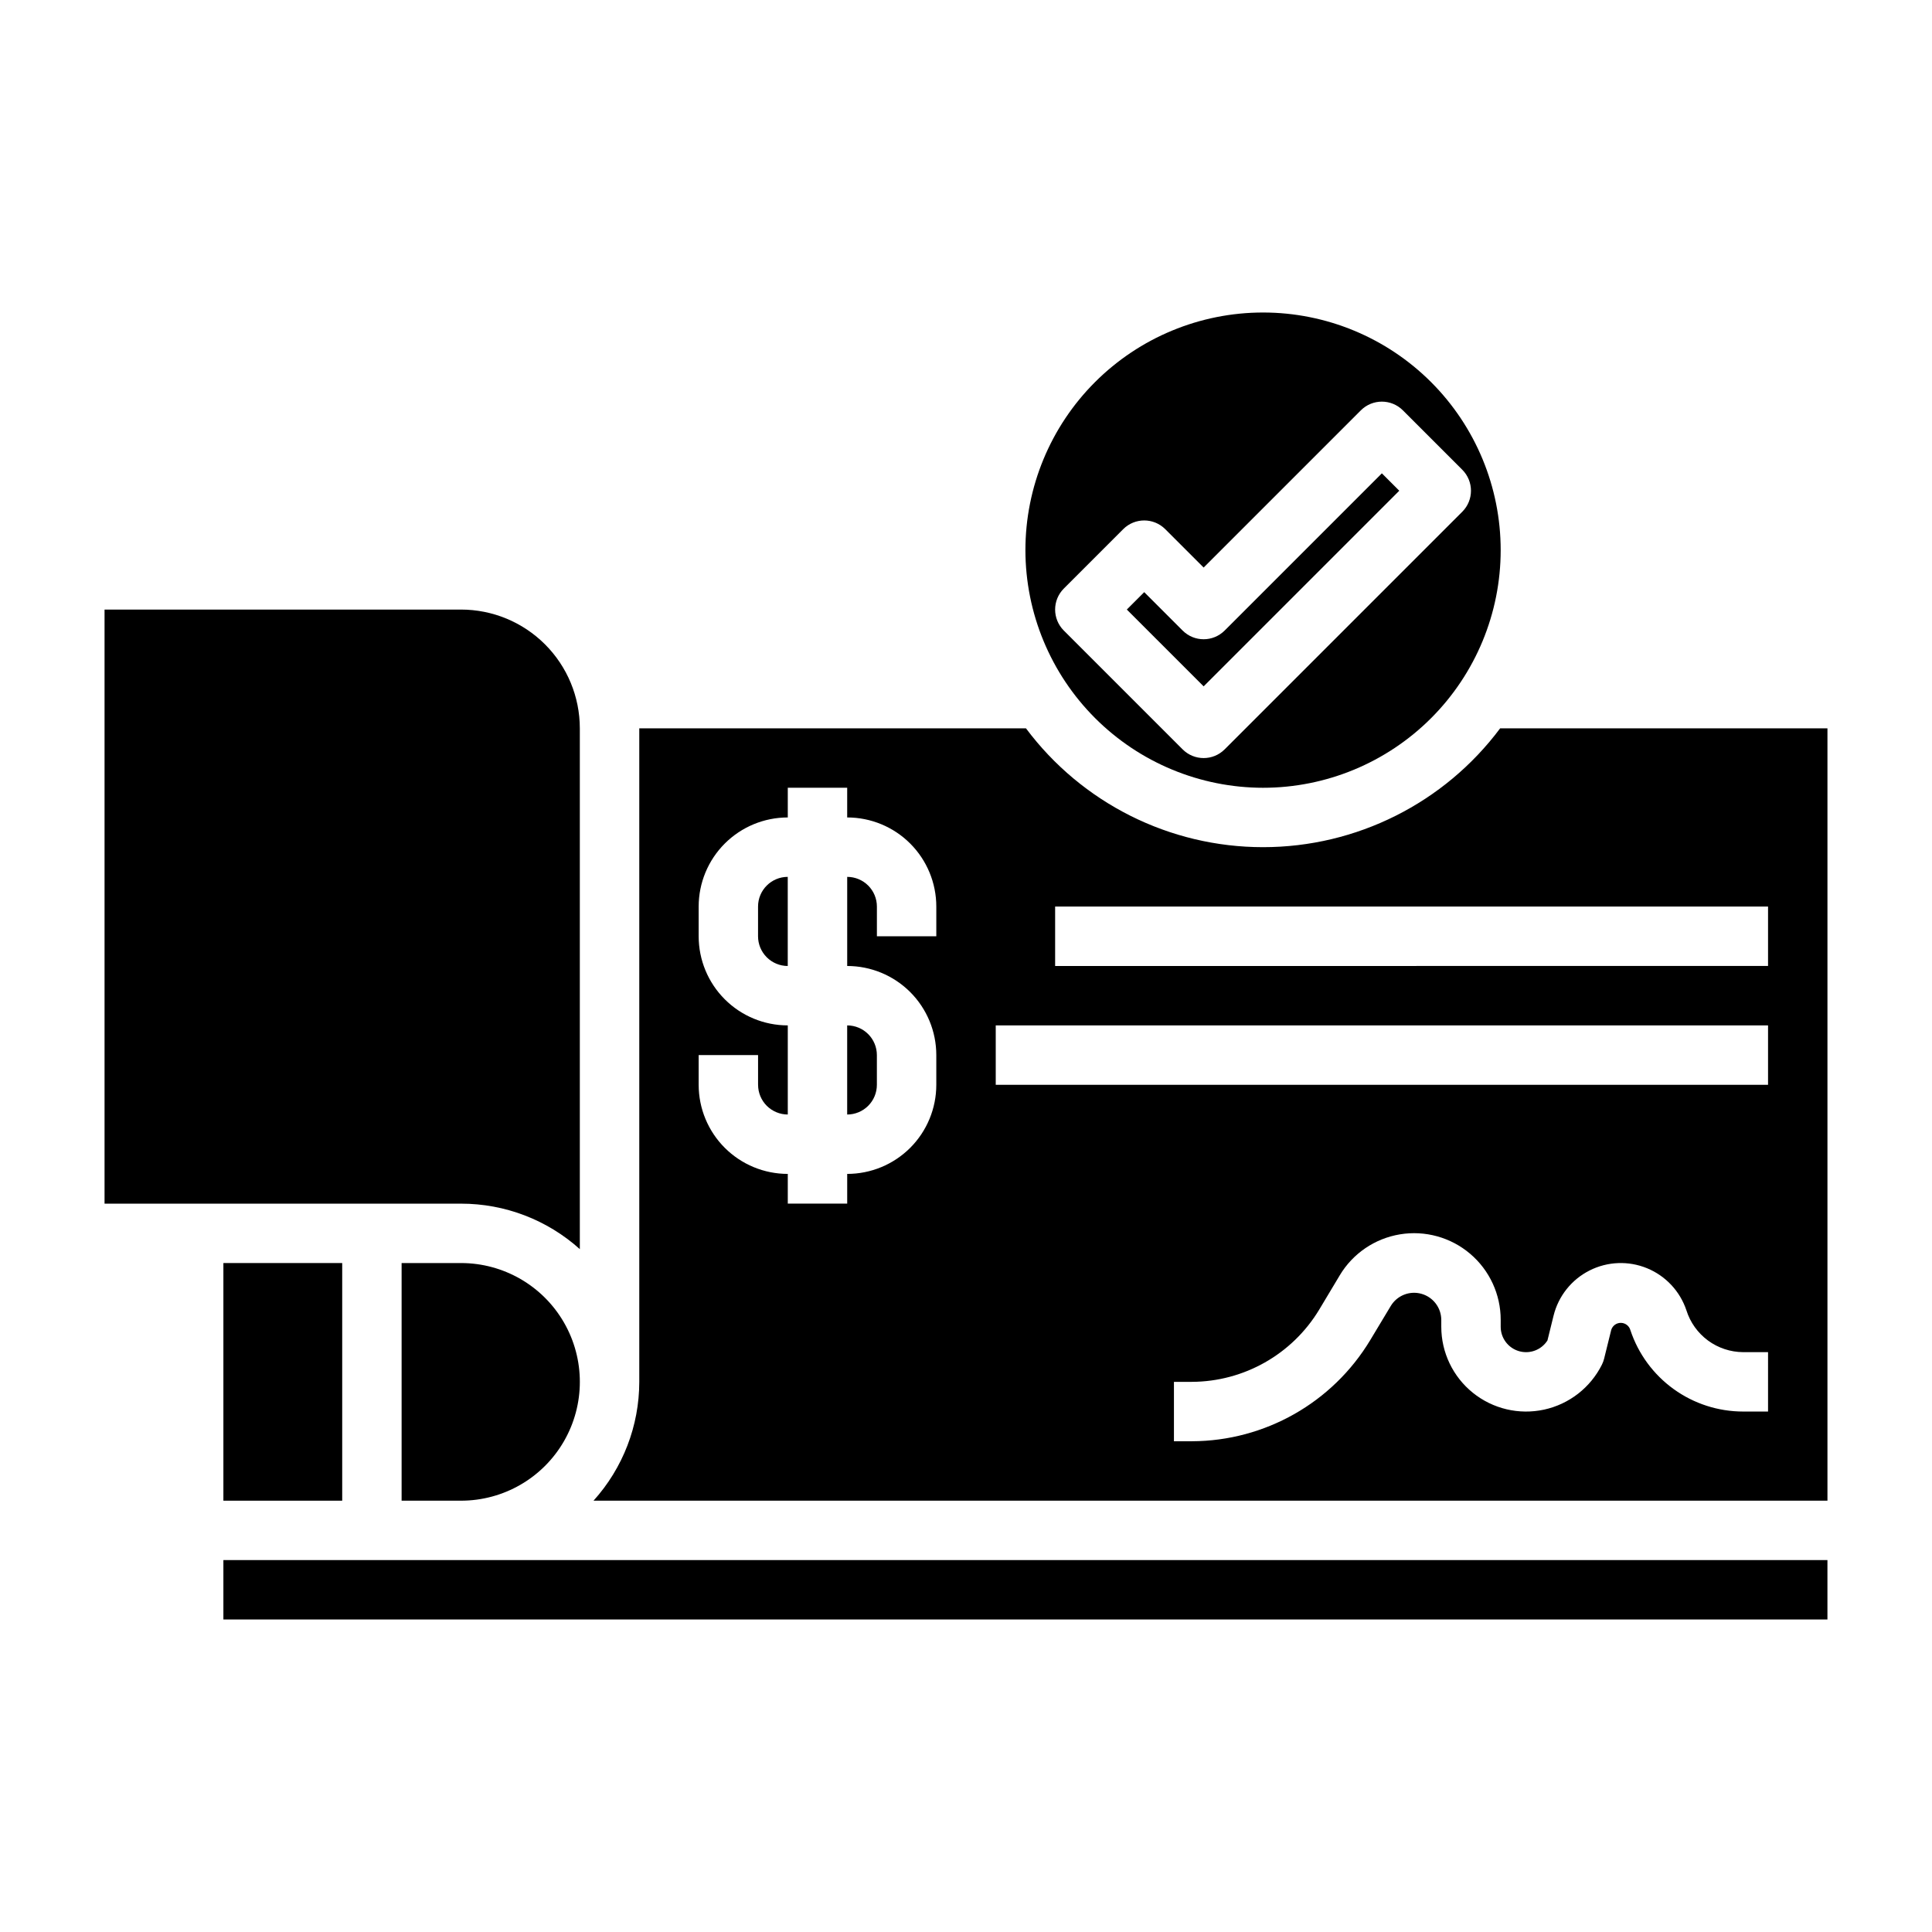 <?xml version="1.0" encoding="UTF-8"?>
<!-- Uploaded to: ICON Repo, www.svgrepo.com, Generator: ICON Repo Mixer Tools -->
<svg fill="#000000" width="800px" height="800px" version="1.1" viewBox="144 144 512 512" xmlns="http://www.w3.org/2000/svg">
 <g>
  <path d="m250.43 478.72v62.977h15.746c11.246 0 21.645-6.004 27.27-15.746 5.625-9.742 5.625-21.742 0-31.488-5.625-9.742-16.023-15.742-27.27-15.742z"/>
  <path d="m541.55 337.02c-14.805 19.816-38.094 31.488-62.828 31.488s-48.023-11.672-62.828-31.488h-102.48v173.18c-0.004 11.633-4.324 22.855-12.121 31.488h327v-204.67zm-149.42 55.102h-15.742v-7.871c0-2.086-0.828-4.09-2.305-5.566s-3.481-2.305-5.566-2.305v23.617c6.262 0 12.27 2.488 16.699 6.914 4.426 4.43 6.914 10.438 6.914 16.699v7.875c0 6.262-2.488 12.27-6.914 16.699-4.43 4.426-10.438 6.914-16.699 6.914v7.871l-15.746 0.004v-7.875c-6.262 0-12.27-2.488-16.699-6.914-4.43-4.43-6.918-10.438-6.918-16.699v-7.875h15.742v7.871l0.004 0.004c0 2.086 0.828 4.09 2.305 5.566 1.477 1.473 3.481 2.305 5.566 2.305v-23.617c-6.262 0-12.27-2.488-16.699-6.918-4.43-4.426-6.918-10.434-6.918-16.699v-7.871c0-6.262 2.488-12.27 6.918-16.699 4.43-4.43 10.438-6.918 16.699-6.918v-7.871h15.742v7.871h0.004c6.262 0 12.27 2.488 16.699 6.918 4.426 4.43 6.914 10.438 6.914 16.699zm220.42 125.95h-6.598c-6.606 0-13.047-2.082-18.406-5.945-5.359-3.863-9.371-9.316-11.461-15.582-0.301-1.141-1.32-1.945-2.5-1.973s-2.234 0.727-2.59 1.852l-1.875 7.59c-0.137 0.566-0.336 1.117-0.598 1.637-3.039 6.082-8.668 10.461-15.312 11.91-6.644 1.445-13.586-0.191-18.879-4.457-5.297-4.266-8.375-10.699-8.375-17.496v-1.82c-0.008-3.231-2.168-6.062-5.285-6.926-3.113-0.863-6.422 0.453-8.094 3.219l-5.473 9.102c-9.992 16.555-27.895 26.699-47.23 26.762h-4.766v-15.742h4.723c13.816-0.043 26.613-7.289 33.758-19.113l5.457-9.109h-0.004c3.465-5.793 9.301-9.766 15.957-10.867 6.656-1.105 13.465 0.781 18.609 5.148 5.141 4.367 8.102 10.781 8.094 17.527v1.82c-0.004 2.988 1.969 5.617 4.836 6.457 2.871 0.84 5.945-0.316 7.555-2.836l1.621-6.574c1.281-5.18 4.754-9.543 9.512-11.953 4.758-2.414 10.328-2.637 15.262-0.609 4.934 2.027 8.742 6.102 10.43 11.16 1.012 3.203 3.012 6 5.711 7.992 2.703 1.988 5.969 3.07 9.324 3.086h6.598zm0-86.594-204.67 0.004v-15.746h204.67zm0-31.488-188.93 0.004v-15.746h188.93z"/>
  <path d="m297.66 475.03v-138c0-8.352-3.32-16.363-9.223-22.266-5.906-5.906-13.918-9.223-22.266-9.223h-94.465v157.44h94.465c11.621-0.012 22.84 4.281 31.488 12.051z"/>
  <path d="m203.2 478.72h31.488v62.977h-31.488z"/>
  <path d="m478.72 352.77c16.703 0 32.719-6.633 44.531-18.445 11.809-11.809 18.445-27.828 18.445-44.531 0-16.703-6.637-32.719-18.445-44.531-11.812-11.809-27.828-18.445-44.531-18.445s-32.719 6.637-44.531 18.445c-11.809 11.812-18.445 27.828-18.445 44.531 0.02 16.699 6.66 32.703 18.465 44.512 11.809 11.805 27.816 18.445 44.512 18.465zm-52.797-52.797 15.742-15.742c3.074-3.074 8.059-3.074 11.133 0l10.18 10.176 41.668-41.668-0.004 0.004c3.074-3.074 8.059-3.074 11.133 0l15.742 15.742c3.074 3.074 3.074 8.059 0 11.133l-62.977 62.977v-0.004c-3.074 3.074-8.055 3.074-11.129 0l-31.488-31.488v0.004c-3.074-3.074-3.074-8.059 0-11.133z"/>
  <path d="m514.82 274.05-4.613-4.613-41.668 41.668c-3.074 3.07-8.055 3.07-11.129 0l-10.18-10.18-4.613 4.613 20.359 20.355z"/>
  <path d="m203.2 557.44v15.746l425.09-0.008v-15.738z"/>
  <path d="m344.89 384.25v7.871c0 2.09 0.828 4.09 2.305 5.566 1.477 1.477 3.481 2.309 5.566 2.309v-23.617c-4.348 0-7.871 3.523-7.871 7.871z"/>
  <path d="m368.51 439.36c2.086 0 4.09-0.832 5.566-2.305 1.477-1.477 2.305-3.481 2.305-5.566v-7.875c0-2.086-0.828-4.09-2.305-5.566s-3.481-2.305-5.566-2.305z"/>
 </g>
</svg>